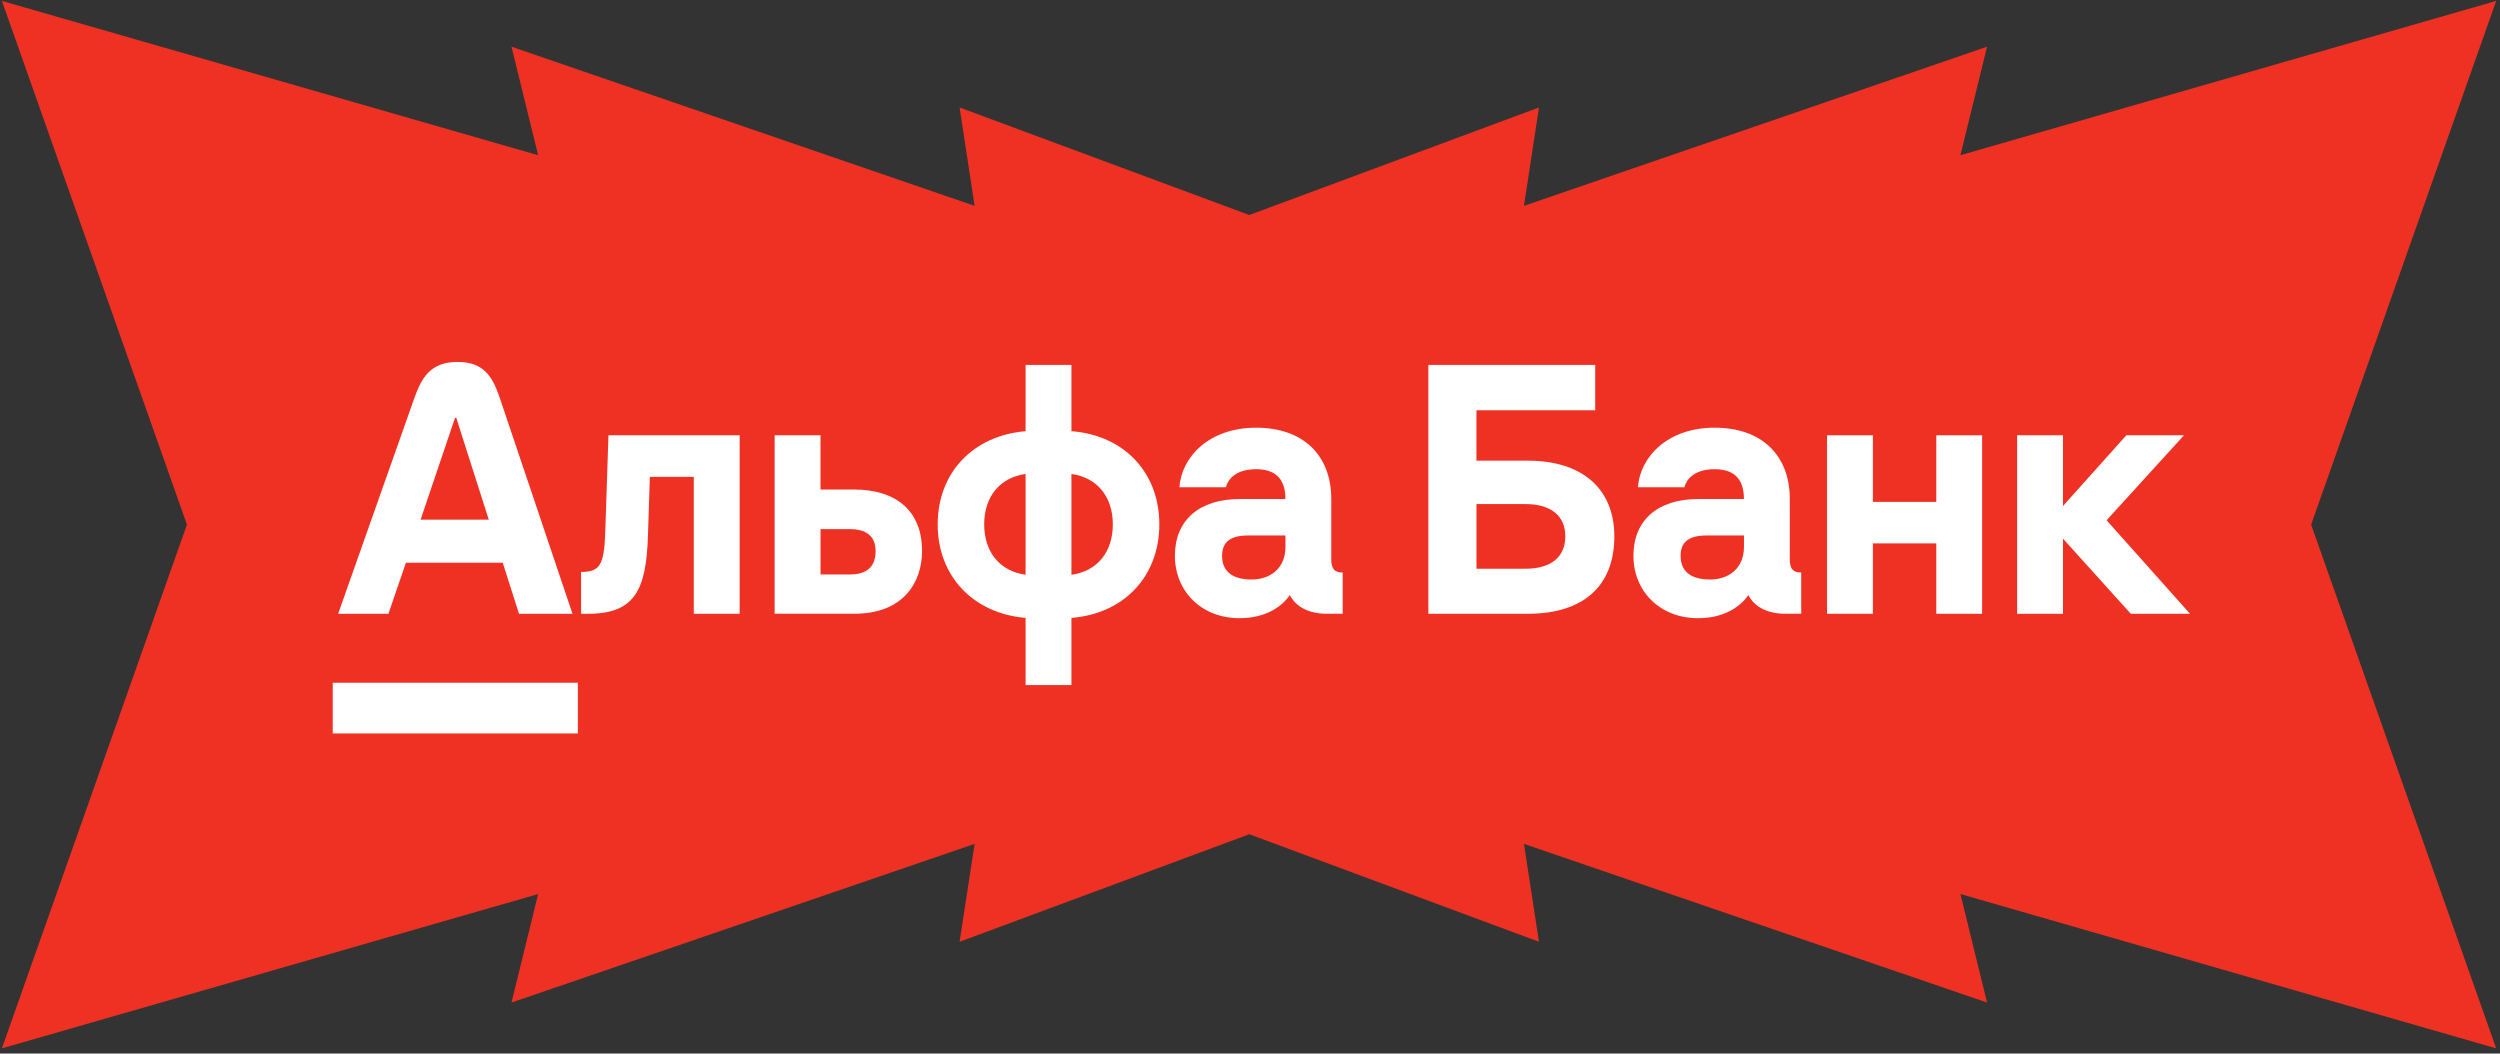 <?xml version="1.0" encoding="UTF-8"?> <svg xmlns="http://www.w3.org/2000/svg" width="1877" height="791" viewBox="0 0 1877 791" fill="none"><rect x="0" y="0" width="1877" height="791" fill="#333333" stroke="none"/><path d="M1735.2 393.892L1874.13 0.679L1471.88 116.543L1491.88 35.076L1144.18 154.561L1155.46 80.698L937.96 161.44L720.465 80.698L731.74 154.561L384.038 35.076L404.042 116.543L1.421 0.679L140.356 393.892L1.421 787.104L404.042 671.24L384.038 752.707L731.74 633.585L720.465 707.086L937.96 626.343L1155.46 707.086L1144.18 633.585L1491.88 752.707L1471.88 671.24L1874.13 787.104L1735.2 393.892Z" fill="#EF3124"></path><path d="M1581.63 390.609L1639.73 326.821H1596.45L1548.89 379.907V326.821H1514.46V460.83H1548.89V404.411L1599.8 460.83H1644.27L1581.63 390.609Z" fill="white"></path><path d="M1453.76 376.807H1406.17V326.821H1371.74V460.83H1406.17V407.978H1453.76V460.83H1488.18V326.821H1453.76V376.807Z" fill="white"></path><path d="M454.437 399.421C453.605 424.414 450.363 429.404 436.264 429.404V460.83H441.532C476.727 460.83 485.173 442.739 486.474 402.521L487.903 358.014H520.901V460.83H555.327V326.821H456.826L454.437 399.421Z" fill="white"></path><path d="M640.9 367.527H616.029V326.821H581.603V460.809H641.369C678.909 460.809 692.283 436.538 692.283 413.69C692.283 384.175 673.641 367.527 640.878 367.527H640.9ZM638.276 431.315H616.051V397.276H638.276C650.221 397.276 657.409 402.521 657.409 413.69C657.409 425.836 650.477 431.293 638.276 431.293V431.315Z" fill="white"></path><path d="M804.435 323.723V273.993H770.009V323.723C730.57 327.057 704.015 354.895 704.015 393.69C704.015 432.485 730.549 460.577 770.009 463.911V514.364H804.435V463.911C843.874 460.811 870.43 432.739 870.43 393.69C870.43 354.64 843.895 326.802 804.435 323.723ZM770.009 431.529C750.876 428.917 738.931 414.627 738.931 393.69C738.931 372.753 750.876 358.462 770.009 355.85V431.529ZM804.435 431.529V355.872C823.568 358.483 835.513 372.774 835.513 393.711C835.513 414.648 823.568 428.938 804.435 431.55V431.529Z" fill="white"></path><path d="M999.52 419.637V374.663C999.52 341.813 978.488 321.11 943.102 321.11C907.716 321.11 887.154 343.003 885.49 365.851H920.386C921.58 360.86 926.849 352.282 943.102 352.282C956.497 352.282 965.093 358.461 965.093 374.663H930.902C900.293 374.663 882.12 390.61 882.12 417.258C882.12 443.907 902 464.143 930.646 464.143C951.655 464.143 963.323 454.248 968.421 446.774C972.964 455.82 983.01 460.81 996.149 460.81H1008.09V429.872C1001.89 429.872 999.498 427.026 999.498 419.637H999.52ZM965.093 410.824C965.093 426.304 954.087 435.095 939.753 435.095C927.318 435.095 917.528 430.572 917.528 417.237C917.528 403.902 928.278 402.012 937.62 402.012H965.115V410.824H965.093Z" fill="white"></path><path d="M1147.01 345.87H1108.51V308.031H1197.69V273.993H1072.42V460.832H1147.01C1188.37 460.832 1212.05 440.362 1212.05 402.757C1212.05 367.296 1188.37 345.87 1147.01 345.87ZM1145.35 427.027H1108.53V378.465H1145.35C1164.48 378.465 1175.23 387.277 1175.23 402.735C1175.23 418.194 1164.48 427.006 1145.35 427.006V427.027Z" fill="white"></path><path d="M1343.78 419.637V374.663C1343.78 341.813 1322.75 321.11 1287.36 321.11C1251.98 321.11 1231.42 343.003 1229.75 365.851H1264.65C1265.84 360.86 1271.11 352.282 1287.36 352.282C1300.76 352.282 1309.35 358.461 1309.35 374.663H1275.16C1244.55 374.663 1226.38 390.61 1226.38 417.258C1226.38 443.907 1246.26 464.143 1274.91 464.143C1295.92 464.143 1307.58 454.248 1312.68 446.774C1317.23 455.82 1327.27 460.81 1340.41 460.81H1352.36V429.872C1346.15 429.872 1343.74 427.026 1343.74 419.637H1343.78ZM1309.35 410.824C1309.35 426.304 1298.35 435.095 1284.01 435.095C1271.58 435.095 1261.79 430.572 1261.79 417.237C1261.79 403.902 1272.54 402.012 1281.88 402.012H1309.38V410.824H1309.35Z" fill="white"></path><path d="M375.537 299.642C370.29 284.056 364.232 271.74 343.521 271.74C322.809 271.74 316.347 283.993 310.822 299.642L253.872 460.831H291.625L304.764 422.503H377.456L389.657 460.831H429.821L375.537 299.642ZM315.792 390.142L341.622 313.742H342.582L366.962 390.142H315.792Z" fill="white"></path><path d="M433.852 512.6H249.819V550.673H433.852V512.6Z" fill="white"></path></svg> 